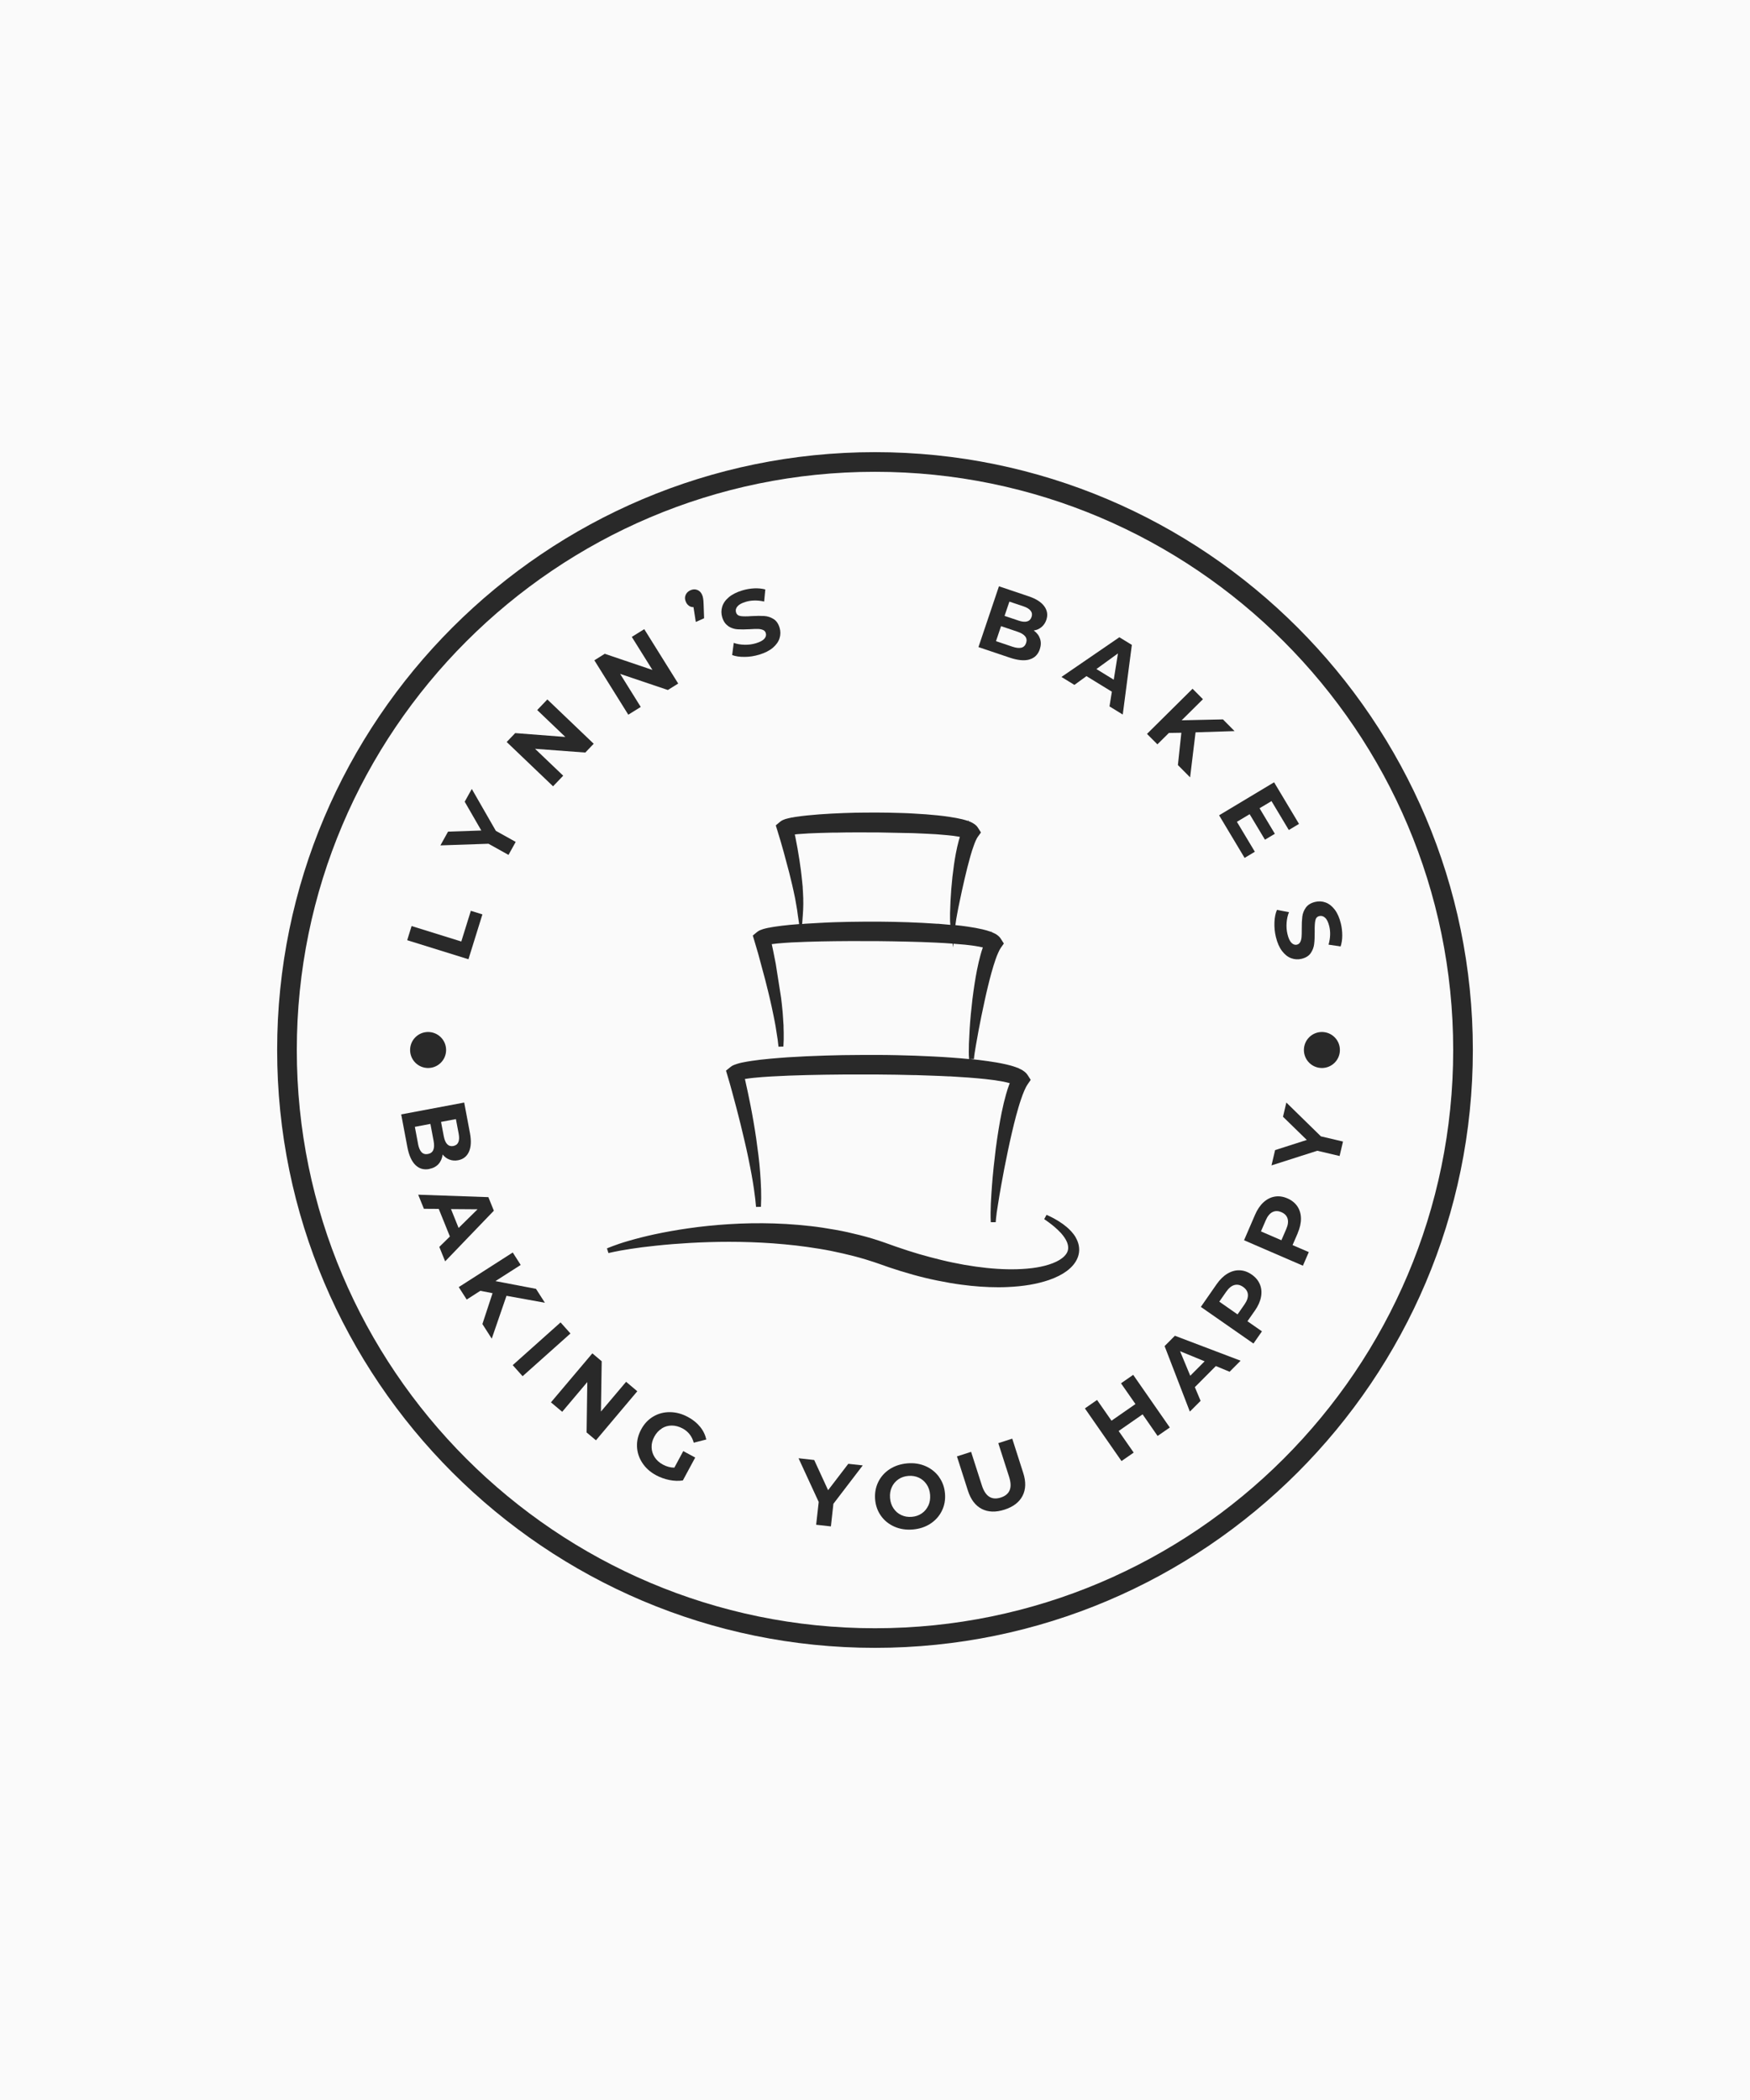 <?xml version="1.0" encoding="UTF-8"?><svg xmlns="http://www.w3.org/2000/svg" viewBox="0 0 350 420"><defs><style>.c{fill:#fafafa;}.d{fill:#292929;}</style></defs><g id="a"><rect class="c" width="350" height="420"/></g><g id="b"><g><path class="d" d="M260.78,210c0,1.99,1.61,3.6,3.6,3.6s3.6-1.61,3.6-3.6-1.61-3.6-3.6-3.6-3.6,1.61-3.6,3.6Z"/><path class="d" d="M85.84,233.79c.78-.15,1.4-.47,1.86-.98,.46-.51,.73-1.15,.83-1.91,.37,.48,.83,.82,1.37,1.02,.54,.2,1.11,.25,1.72,.13,1.01-.19,1.73-.75,2.16-1.68,.43-.93,.5-2.17,.22-3.7l-1.16-6.16-12.6,2.37,1.23,6.52c.31,1.64,.84,2.84,1.6,3.59,.76,.75,1.69,1.02,2.79,.81Zm5.34-9.97l.55,2.9c.14,.72,.12,1.29-.06,1.71-.18,.42-.51,.67-1,.77-.49,.09-.9-.02-1.22-.35-.32-.32-.55-.85-.69-1.57l-.55-2.9,2.97-.56Zm-7.57,4.95l-.64-3.4,3.11-.59,.64,3.4c.29,1.55-.08,2.42-1.13,2.62-.53,.1-.95-.02-1.28-.36-.32-.34-.56-.9-.71-1.67Z"/><path class="d" d="M97.67,239.43l-14.03-.49,1.14,2.82,2.97,.02,2.23,5.52-2.12,2.08,1.17,2.89,9.74-10.13-1.1-2.72Zm-5.95,6.16l-1.52-3.77,5.31,.04-3.79,3.73Z"/><polygon class="d" points="107.2 257.77 99.09 256.22 104.14 252.99 102.55 250.5 91.75 257.42 93.34 259.91 96.07 258.16 98.51 258.64 96.48 264.81 98.35 267.73 101.3 259.16 108.98 260.55 107.2 257.77"/><rect class="d" x="101.9" y="268.39" width="12.83" height="2.97" transform="translate(-152.22 140.69) rotate(-41.76)"/><polygon class="d" points="125.22 276.36 120.19 282.31 120.34 272.25 118.47 270.67 110.19 280.47 112.44 282.36 117.46 276.41 117.32 286.49 119.19 288.06 127.46 278.25 125.22 276.36"/><path class="d" d="M132.36,285.68c.61-.38,1.27-.57,2-.57,.72,0,1.44,.2,2.16,.58,1.14,.62,1.88,1.57,2.23,2.85l2.51-.64c-.21-.93-.62-1.78-1.25-2.55-.63-.77-1.43-1.42-2.42-1.95-1.18-.64-2.38-.96-3.6-.97-1.22-.01-2.33,.28-3.34,.88-1.01,.6-1.82,1.46-2.42,2.58-.6,1.12-.88,2.26-.83,3.44,.05,1.17,.41,2.26,1.08,3.27,.66,1.01,1.58,1.83,2.76,2.46,.82,.44,1.7,.75,2.63,.94,.94,.19,1.84,.22,2.7,.09l2.47-4.58-2.39-1.29-1.78,3.31c-.78,0-1.54-.21-2.29-.61-.71-.38-1.26-.88-1.65-1.48-.39-.61-.59-1.27-.61-1.98-.02-.72,.16-1.42,.54-2.12,.38-.71,.88-1.26,1.49-1.63Z"/><polygon class="d" points="165.62 298.04 162.84 292 159.71 291.65 163.74 300.39 163.23 304.95 166.18 305.28 166.68 300.76 172.55 293.08 169.66 292.76 165.62 298.04"/><path class="d" d="M187.83,295.41c-.69-.96-1.59-1.68-2.69-2.17-1.11-.49-2.32-.68-3.65-.57-1.33,.11-2.5,.49-3.52,1.14-1.02,.66-1.79,1.51-2.31,2.57-.52,1.05-.73,2.21-.64,3.46,.1,1.26,.49,2.36,1.17,3.32,.68,.96,1.58,1.68,2.69,2.17,1.11,.49,2.33,.68,3.66,.57,1.33-.11,2.5-.49,3.51-1.14,1.01-.66,1.79-1.51,2.31-2.57,.53-1.05,.74-2.21,.64-3.46-.1-1.25-.49-2.36-1.18-3.31Zm-2.17,5.71c-.3,.65-.74,1.17-1.32,1.57-.58,.4-1.25,.62-2,.68-.76,.06-1.45-.06-2.09-.36-.64-.3-1.15-.74-1.55-1.34-.4-.59-.63-1.28-.69-2.08-.06-.79,.05-1.51,.35-2.16,.3-.65,.74-1.17,1.32-1.57,.58-.4,1.25-.62,2.01-.68,.75-.06,1.45,.06,2.09,.36,.64,.3,1.15,.75,1.55,1.34,.4,.59,.63,1.29,.69,2.08,.06,.79-.05,1.51-.35,2.16Z"/><path class="d" d="M202.45,287.73l-2.79,.9,2.16,6.73c.36,1.13,.39,2.03,.1,2.71-.29,.68-.89,1.16-1.77,1.44-1.81,.58-3.07-.22-3.77-2.41l-2.16-6.73-2.83,.91,2.19,6.84c.57,1.79,1.5,3.01,2.78,3.67,1.28,.65,2.79,.7,4.54,.14,1.74-.56,2.95-1.48,3.61-2.76,.66-1.28,.71-2.81,.13-4.6l-2.19-6.84Z"/><polygon class="d" points="224.2 276.66 227.09 280.81 222.3 284.14 219.41 279.99 216.98 281.68 224.3 292.21 226.74 290.52 223.73 286.2 228.52 282.87 231.52 287.19 233.96 285.5 226.64 274.97 224.2 276.66"/><path class="d" d="M232.92,269.22l5.05,13.1,2.15-2.15-1.15-2.74,4.2-4.22,2.75,1.14,2.2-2.21-13.14-4.99-2.07,2.08Zm8,3.05l-2.87,2.88-2.04-4.91,4.92,2.02Z"/><path class="d" d="M250.97,262.14c.65-.93,1.06-1.85,1.23-2.75,.17-.9,.1-1.74-.22-2.51-.32-.77-.86-1.43-1.63-1.96-.78-.55-1.59-.83-2.42-.86-.83-.03-1.64,.19-2.43,.66-.79,.47-1.51,1.17-2.16,2.1l-3.17,4.56,10.52,7.33,1.7-2.44-2.9-2.02,1.48-2.12Zm-3.46,.74l-3.65-2.55,1.38-1.98c.51-.73,1.05-1.18,1.63-1.34,.58-.16,1.17-.04,1.76,.38,.58,.41,.9,.91,.95,1.51,.05,.6-.18,1.27-.69,2l-1.38,1.98Z"/><path class="d" d="M259.53,246.64c.45-1.04,.67-2.02,.66-2.94-.01-.92-.25-1.72-.71-2.42-.47-.69-1.13-1.23-1.99-1.6-.87-.38-1.72-.5-2.54-.36-.82,.14-1.57,.52-2.25,1.14-.68,.62-1.24,1.45-1.69,2.49l-2.2,5.1,11.77,5.09,1.18-2.72-3.25-1.4,1.03-2.37Zm-2.29-.81l-.96,2.22-4.09-1.77,.96-2.22c.35-.82,.8-1.36,1.34-1.64,.54-.27,1.14-.27,1.8,.02,.65,.28,1.06,.71,1.23,1.29,.17,.58,.08,1.28-.28,2.1Z"/><polygon class="d" points="264.18 227.27 257.27 220.51 256.6 223.35 261.36 227.99 255.02 230.02 254.3 233.08 263.46 230.15 267.92 231.2 268.6 228.31 264.18 227.27"/><path class="d" d="M205.89,131.89c1.02-.29,1.71-.97,2.07-2.04,.25-.75,.27-1.45,.05-2.1-.22-.65-.64-1.2-1.26-1.65,.6-.09,1.12-.32,1.56-.69,.44-.37,.76-.85,.96-1.44,.33-.97,.19-1.88-.41-2.71-.6-.83-1.64-1.5-3.13-2l-5.94-2-4.1,12.16,6.29,2.12c1.59,.53,2.89,.65,3.91,.36Zm-4.02-11.57l2.8,.94c.7,.23,1.18,.53,1.46,.89,.28,.36,.34,.77,.18,1.25-.16,.47-.46,.77-.9,.89-.44,.12-1.01,.07-1.7-.17l-2.8-.94,.97-2.86Zm-1.66,4.91l3.28,1.11c1.49,.5,2.07,1.26,1.73,2.26-.17,.51-.49,.82-.94,.94-.46,.11-1.06,.05-1.8-.2l-3.28-1.11,1.01-3Z"/><path class="d" d="M217.3,135.23l5.07,3.11-.47,2.94,2.65,1.63,1.82-13.93-2.5-1.53-11.58,7.94,2.59,1.59,2.41-1.75Zm6.29-4.54l-.84,5.25-3.47-2.13,4.3-3.12Z"/><polygon class="d" points="233.78 146.59 236.27 146.55 235.58 153.01 238.02 155.47 239.11 146.47 246.91 146.22 244.59 143.88 236.33 144.06 240.59 139.84 238.51 137.75 229.4 146.78 231.48 148.87 233.78 146.59"/><polygon class="d" points="248.92 171.58 250.97 170.35 247.38 164.36 249.93 162.84 252.99 167.94 254.97 166.76 251.91 161.65 254.3 160.22 257.76 166 259.8 164.78 254.82 156.46 243.82 163.06 248.92 171.58"/><path class="d" d="M259.42,188.93c-.4,.1-.77-.02-1.11-.35-.34-.33-.61-.91-.81-1.73-.18-.74-.24-1.5-.18-2.29,.06-.79,.22-1.51,.48-2.13l-2.41-.45c-.29,.66-.46,1.48-.5,2.47-.04,.99,.05,1.97,.29,2.96,.28,1.14,.68,2.07,1.22,2.78,.54,.71,1.15,1.2,1.83,1.45,.68,.25,1.38,.3,2.09,.12,.83-.2,1.44-.58,1.82-1.13,.38-.55,.61-1.16,.69-1.82,.08-.66,.12-1.49,.11-2.5-.02-.96,.02-1.69,.12-2.19,.1-.5,.36-.8,.79-.9,.43-.1,.82,0,1.17,.33,.36,.32,.63,.89,.83,1.69,.28,1.15,.23,2.38-.14,3.69l2.41,.36c.22-.66,.33-1.39,.33-2.19,0-.81-.09-1.61-.28-2.4-.28-1.14-.68-2.06-1.22-2.77-.54-.71-1.15-1.18-1.83-1.43-.68-.25-1.39-.29-2.11-.11-.83,.2-1.44,.58-1.84,1.13-.39,.55-.63,1.16-.71,1.82-.08,.66-.12,1.49-.11,2.5,0,.65,0,1.17-.04,1.56-.03,.39-.12,.73-.26,1-.14,.28-.36,.46-.66,.53Z"/><polygon class="d" points="96.48 182.88 94.17 182.16 92.26 188.3 82.32 185.21 81.44 188.04 93.69 191.85 96.48 182.88"/><polygon class="d" points="101.7 170.98 103.14 168.38 99.17 166.17 94.36 157.79 92.94 160.34 96.26 166.1 89.61 166.33 88.08 169.08 97.7 168.75 101.7 170.98"/><polygon class="d" points="112.64 155.14 107.01 149.76 117.06 150.51 118.74 148.75 109.47 139.89 107.44 142.01 113.07 147.39 103.04 146.62 101.34 148.4 110.61 157.26 112.64 155.14"/><polygon class="d" points="128.15 141.39 124.03 134.78 133.57 138 135.64 136.71 128.85 125.83 126.36 127.38 130.49 133.99 120.95 130.76 118.87 132.06 125.66 142.94 128.15 141.39"/><path class="d" d="M137.8,121.17c.27,.18,.56,.26,.9,.26l.46,2.96,1.66-.74-.1-2.84c-.02-.53-.05-.91-.1-1.16-.04-.25-.11-.48-.21-.71-.21-.48-.54-.8-.97-.96-.43-.16-.88-.14-1.35,.07-.47,.21-.79,.53-.97,.96-.18,.43-.16,.89,.06,1.37,.15,.35,.36,.61,.63,.78Z"/><path class="d" d="M145.66,125.25c.58,.36,1.19,.57,1.86,.61,.66,.04,1.5,.04,2.5-.02,.65-.04,1.17-.06,1.56-.05,.39,.01,.73,.08,1.02,.2,.29,.12,.47,.33,.56,.63,.12,.4,.02,.78-.29,1.13-.31,.36-.87,.65-1.68,.9-.73,.22-1.49,.32-2.28,.3-.8-.02-1.51-.14-2.16-.37l-.32,2.43c.68,.26,1.51,.38,2.49,.37,.98,0,1.96-.16,2.93-.45,1.12-.34,2.02-.79,2.71-1.37,.68-.58,1.13-1.21,1.35-1.91,.22-.7,.22-1.4,.01-2.1-.25-.82-.65-1.4-1.23-1.76-.57-.35-1.19-.55-1.85-.59-.66-.04-1.5-.04-2.5,.02-.96,.07-1.69,.07-2.19,0-.5-.07-.81-.32-.94-.74-.13-.42-.04-.82,.27-1.19,.3-.37,.85-.68,1.65-.92,1.14-.34,2.37-.36,3.7-.06l.23-2.42c-.67-.18-1.4-.25-2.21-.22-.8,.04-1.6,.18-2.38,.41-1.12,.34-2.02,.79-2.7,1.36-.68,.57-1.12,1.21-1.33,1.9-.21,.69-.21,1.4,0,2.11,.25,.82,.66,1.41,1.23,1.77Z"/><path class="d" d="M175,90.43c-65.93,0-119.57,53.64-119.57,119.57s53.64,119.57,119.57,119.57,119.57-53.64,119.57-119.57-53.64-119.57-119.57-119.57Zm0,235.22c-63.77,0-115.64-51.88-115.64-115.64s51.88-115.65,115.64-115.65,115.64,51.88,115.64,115.65-51.88,115.64-115.64,115.64Z"/><path class="d" d="M82.02,210c0,1.99,1.61,3.6,3.6,3.6s3.6-1.61,3.6-3.6-1.61-3.6-3.6-3.6-3.6,1.61-3.6,3.6Z"/><path class="d" d="M215.13,247.45c-.55-.91-1.23-1.56-1.77-2.03-.52-.44-1.06-.83-1.66-1.2-.5-.31-.93-.54-1.29-.73-.35-.18-.63-.31-.83-.4l-.27-.12-.47,.86s.34,.22,.95,.67c.65,.48,1.51,1.15,2.41,2.12,.54,.61,.92,1.17,1.17,1.74,.3,.7,.35,1.39,.13,1.94-.23,.61-.81,1.21-1.62,1.7-.78,.47-1.77,.85-2.92,1.15-1.08,.28-2.27,.47-3.57,.58-1.28,.11-2.61,.15-3.95,.12-2.59-.05-5.48-.35-8.58-.89-1.65-.3-3.12-.6-4.5-.94-1.57-.38-3.11-.79-4.56-1.21-1.46-.43-2.95-.91-4.57-1.47l-2.33-.83c-.81-.28-1.62-.55-2.44-.8-1.57-.47-3.24-.89-4.95-1.27-1.5-.33-3.13-.62-4.97-.9-1.5-.23-3.11-.41-4.92-.57-1.63-.14-3.25-.23-4.81-.28-2.97-.09-6.03-.05-9.1,.15-2.75,.17-5.47,.45-8.08,.83-2.27,.32-4.55,.73-6.75,1.2-1.67,.36-3.3,.77-5.12,1.29-1.48,.42-2.63,.84-3.24,1.07-.31,.11-.56,.21-.75,.29l-.38,.16,.3,.93s.4-.1,1.15-.25c.66-.15,1.64-.32,3.27-.58,1.38-.22,3.1-.44,5.13-.65,2.17-.23,4.42-.41,6.68-.54,2.64-.15,5.3-.23,7.91-.23,2.88,0,5.86,.1,8.78,.31,1.61,.12,3.16,.27,4.6,.43,1.46,.17,3,.39,4.68,.66,1.49,.24,3.03,.55,4.69,.93,1.55,.35,3.11,.76,4.63,1.22l1.6,.51c.23,.07,.46,.15,.68,.23l2.34,.82c1.47,.5,3.05,.99,4.81,1.48,1.66,.46,3.28,.85,4.83,1.16,1.76,.36,3.33,.63,4.79,.82,2.57,.35,5.05,.52,7.4,.52,.62,0,1.23-.01,1.83-.04,3.24-.14,5.97-.61,8.33-1.42,1.43-.5,2.59-1.09,3.54-1.79,.57-.43,1.06-.9,1.43-1.38,.44-.57,.76-1.2,.91-1.81,.17-.63,.18-1.31,.05-1.95-.11-.53-.31-1.06-.62-1.58Z"/><path class="d" d="M155.17,165.13l.31,.99c.22,.69,.43,1.38,.63,2.08l.6,2.1,1.13,4.22,.57,2.34c.07,.28,.13,.56,.19,.84l.09,.4c.05,.22,.1,.44,.14,.66l.09,.42c.05,.22,.09,.43,.13,.64l.37,2.14c.05,.37,.1,.74,.15,1.1l.26,1.76c-.6,.05-1.21,.1-1.81,.15-1.16,.11-2.11,.23-2.99,.36-.47,.07-.94,.15-1.41,.25l-.02-.07-.02,.07s-.06,.01-.09,.02c-.27,.06-.54,.12-.84,.21-.15,.04-.31,.1-.56,.2-.08,.03-.16,.07-.24,.11-.05,.02-.13,.07-.19,.11-.08,.05-.2,.13-.28,.2l-.82,.68,.3,1c.26,.87,.52,1.73,.77,2.61l1.42,5.27c.23,.88,.44,1.76,.66,2.65,.07,.3,.14,.6,.21,.89l.1,.43c.1,.44,.2,.89,.3,1.33l.03,.14c.09,.39,.18,.79,.25,1.19l.11,.52c.06,.27,.12,.54,.16,.81l.11,.56c.05,.26,.1,.52,.14,.78l.42,2.67c.05,.46,.1,.92,.16,1.38l.98-.03c.02-.46,.05-.92,.06-1.4v-1.4c0-.33-.02-.67-.03-1v-.39c-.03-.34-.05-.67-.07-1.01l-.02-.37c-.02-.34-.05-.68-.07-1.02l-.03-.37c-.04-.46-.09-.93-.14-1.39-.05-.47-.1-.93-.16-1.39l-1.08-6.86c-.17-.91-.35-1.82-.54-2.72-.08-.39-.16-.77-.25-1.16,.36-.05,.73-.09,1.1-.13,.93-.09,1.88-.15,2.84-.21,.95-.05,1.92-.09,2.88-.12,.97-.04,1.93-.06,2.89-.08,1.93-.03,3.87-.07,5.81-.07h.81c1.66,0,3.33,0,5,.01l2.91,.04c.96,.02,1.93,.03,2.9,.06l2.9,.08c.97,.03,1.93,.08,2.89,.12,1.1,.05,2.18,.12,3.24,.2l.09,.75,.08-.73c.78,.06,1.56,.12,2.31,.19,.78,.08,1.79,.2,2.75,.38,.32,.06,.59,.12,.82,.17-.18,.5-.33,.98-.46,1.47-.26,.95-.49,1.93-.7,2.98-.34,1.73-.64,3.62-.93,5.94-.24,2.03-.43,4.03-.55,5.95-.06,.99-.11,1.98-.15,2.98v.12c-.01,.46-.02,.92-.02,1.37,0,.48,0,.99,.06,1.52-1.12-.11-2.29-.21-3.55-.3-1.21-.09-2.42-.16-3.63-.22-1.21-.06-2.42-.12-3.63-.16-1.21-.04-2.42-.07-3.62-.1-1.21-.02-2.42-.05-3.63-.05-2.17,0-4.73,0-7.25,.04-2,.04-4.63,.11-7.25,.23-1.21,.06-2.42,.13-3.63,.2-1.21,.08-2.43,.18-3.64,.29-1.4,.13-2.56,.26-3.67,.43-.62,.09-1.24,.2-1.88,.33-.07,.02-.14,.03-.22,.05h0c-.25,.06-.51,.12-.78,.21-.18,.05-.37,.12-.58,.2-.11,.05-.22,.09-.36,.16l-.19,.12c-.08,.05-.2,.14-.28,.21l-.83,.67,.3,1.01c.32,1.07,.63,2.15,.92,3.23l.14,.53c.25,.91,.49,1.82,.73,2.72,.28,1.09,.56,2.18,.83,3.26l.78,3.27c.26,1.09,.5,2.19,.73,3.28,.11,.55,.23,1.1,.33,1.65l.07,.34c.09,.44,.17,.88,.25,1.31,.1,.55,.2,1.11,.29,1.66,.08,.48,.15,.96,.22,1.44l.03,.22c.08,.55,.15,1.11,.22,1.66,.07,.56,.12,1.12,.17,1.68l.98-.02,.05-1.72c0-.57,0-1.14-.02-1.72-.04-1.25-.12-2.49-.19-3.42-.04-.57-.09-1.14-.15-1.71-.05-.55-.12-1.11-.19-1.71-.14-1.13-.29-2.26-.45-3.38-.16-1.13-.35-2.25-.54-3.38-.19-1.12-.4-2.24-.62-3.36-.33-1.67-.69-3.38-1.1-5.17,.03,0,.05,0,.08-.01,.54-.09,1.11-.16,1.68-.22,1.04-.11,2.16-.19,3.51-.27,1.18-.07,2.37-.12,3.56-.17,1.19-.04,2.38-.08,3.57-.11,2.39-.05,4.78-.1,7.16-.11h.67c2.17,0,4.33-.02,6.5,0l3.59,.04c1.19,.02,2.39,.05,3.58,.08h.36c1.07,.04,2.15,.07,3.22,.11,1.09,.03,2.18,.09,3.27,.14h.29c2.56,.14,4.87,.31,7.07,.54,1.4,.15,2.45,.3,3.42,.49,.45,.09,.96,.19,1.44,.33-.05,.12-.09,.23-.13,.34-.21,.55-.4,1.14-.6,1.85-.32,1.12-.61,2.32-.88,3.65-.44,2.17-.82,4.48-1.19,7.29-.15,1.22-.29,2.43-.42,3.65l-.06,.61c-.1,1.01-.2,2.03-.27,3.04-.09,1.22-.17,2.44-.23,3.67-.02,.61-.04,1.22-.05,1.84,0,.66,0,1.26,.04,1.87h.98c.03-.57,.11-1.13,.18-1.69v-.1c.09-.6,.19-1.19,.28-1.79,.18-1.19,.39-2.39,.6-3.58l.17-.93c.16-.88,.32-1.77,.49-2.64,.23-1.19,.47-2.37,.72-3.55,.25-1.18,.5-2.36,.78-3.53,.29-1.26,.57-2.4,.86-3.48,.3-1.1,.63-2.27,1.02-3.39,.2-.6,.4-1.12,.6-1.58,.16-.38,.41-.92,.69-1.32l.61-.89-.59-.93c-.24-.37-.49-.59-.72-.76-.21-.17-.41-.28-.62-.39-.18-.09-.35-.18-.54-.26v-.1l-.05,.08c-.14-.06-.3-.12-.46-.18-.72-.26-1.41-.43-1.92-.55-1.36-.31-2.69-.52-3.7-.66-1.19-.17-2.36-.31-3.59-.43h.84c.03-.45,.1-.89,.16-1.33l.02-.11c.05-.39,.12-.77,.19-1.16l.05-.29c.16-.96,.34-1.93,.52-2.89,.33-1.71,.72-3.72,1.18-5.77,.2-.95,.42-1.9,.65-2.85,.23-.94,.46-1.88,.72-2.81,.27-.94,.53-1.86,.84-2.72,.15-.43,.31-.86,.5-1.27,.19-.44,.37-.78,.53-1.01l.62-.88-.6-.94c-.24-.38-.49-.57-.66-.71-.19-.15-.36-.25-.54-.34-.24-.12-.46-.22-.68-.31v-.16l-.08,.13s-.09-.03-.13-.05c-.5-.18-1.01-.32-1.6-.46-.89-.21-1.85-.38-3.02-.55-.79-.12-1.59-.21-2.38-.29v-.03c.04-.33,.09-.66,.14-.99l.02-.15c.07-.39,.14-.77,.21-1.16,.14-.77,.29-1.54,.46-2.31,.32-1.54,.65-3.08,1.01-4.61,.18-.76,.36-1.52,.55-2.28,.19-.76,.39-1.5,.6-2.24,.2-.7,.42-1.44,.69-2.15,.12-.34,.25-.68,.39-.99,.2-.43,.33-.64,.41-.75l.63-.87-.61-.96c-.22-.34-.44-.52-.62-.66-.18-.13-.33-.22-.47-.3-.27-.15-.51-.25-.76-.34h-.04v-.23l-.11,.18c-.38-.13-.76-.24-1.17-.34-.74-.17-1.49-.32-2.45-.46-1.6-.25-3.17-.39-4.78-.52-.79-.06-1.59-.11-2.38-.15-.79-.05-1.58-.09-2.37-.11l-2.76-.07c-.66-.01-1.31-.02-1.97-.02h-.28c-1.48,0-2.97,0-4.45,.03-1.51,.04-3.12,.09-4.73,.18-.79,.05-1.58,.09-2.37,.15-.79,.06-1.58,.13-2.38,.21-.8,.08-1.6,.18-2.41,.3-.28,.05-.55,.09-.83,.15l-.02-.11-.04,.12c-.12,.02-.24,.05-.35,.07-.22,.05-.45,.1-.71,.18-.13,.04-.27,.09-.48,.18-.07,.03-.14,.06-.23,.11l-.17,.1c-.06,.04-.17,.12-.23,.17l-.83,.69Zm32.34,19.63c-.99-.07-1.97-.13-2.95-.18-.98-.05-1.97-.1-2.95-.13-.98-.03-1.96-.06-2.94-.08-.98-.02-1.97-.04-2.95-.04-1.98,0-3.91,0-5.89,.04-1.87,.04-3.88,.09-5.89,.21-.98,.05-1.96,.11-2.95,.17-.19,.01-.38,.03-.56,.05l.13-1.75c.03-.37,.05-.74,.07-1.13l.03-1.13c0-.25,0-.5-.01-.75v-.37c-.01-.22-.02-.43-.03-.65l-.02-.47c-.01-.33-.04-.65-.06-.97v-.16c-.04-.38-.07-.75-.11-1.12-.03-.38-.07-.75-.12-1.12-.04-.37-.08-.74-.13-1.11-.08-.66-.18-1.32-.28-1.98l-.4-2.43c-.13-.73-.27-1.46-.42-2.2-.04-.19-.08-.38-.12-.57,.18-.02,.36-.04,.53-.06,.74-.06,1.5-.11,2.26-.15,.76-.04,1.53-.07,2.3-.09,.77-.02,1.54-.04,2.31-.06h.75c1.3-.03,2.6-.05,3.9-.05h.85c1.26,0,2.53,0,3.8,.01l6.97,.14c.77,.03,1.54,.06,2.31,.1,1.57,.06,3.1,.16,4.56,.31,.86,.08,1.55,.17,2.17,.28,.1,.02,.2,.04,.3,.06-.09,.28-.17,.56-.24,.83-.21,.79-.39,1.58-.55,2.42-.27,1.42-.49,2.94-.7,4.79-.18,1.71-.31,3.28-.38,4.78-.04,.8-.07,1.6-.09,2.41,0,.4,0,.8,0,1.2,0,.39,.02,.78,.06,1.16-.87-.08-1.74-.16-2.58-.23Z"/></g></g></svg>